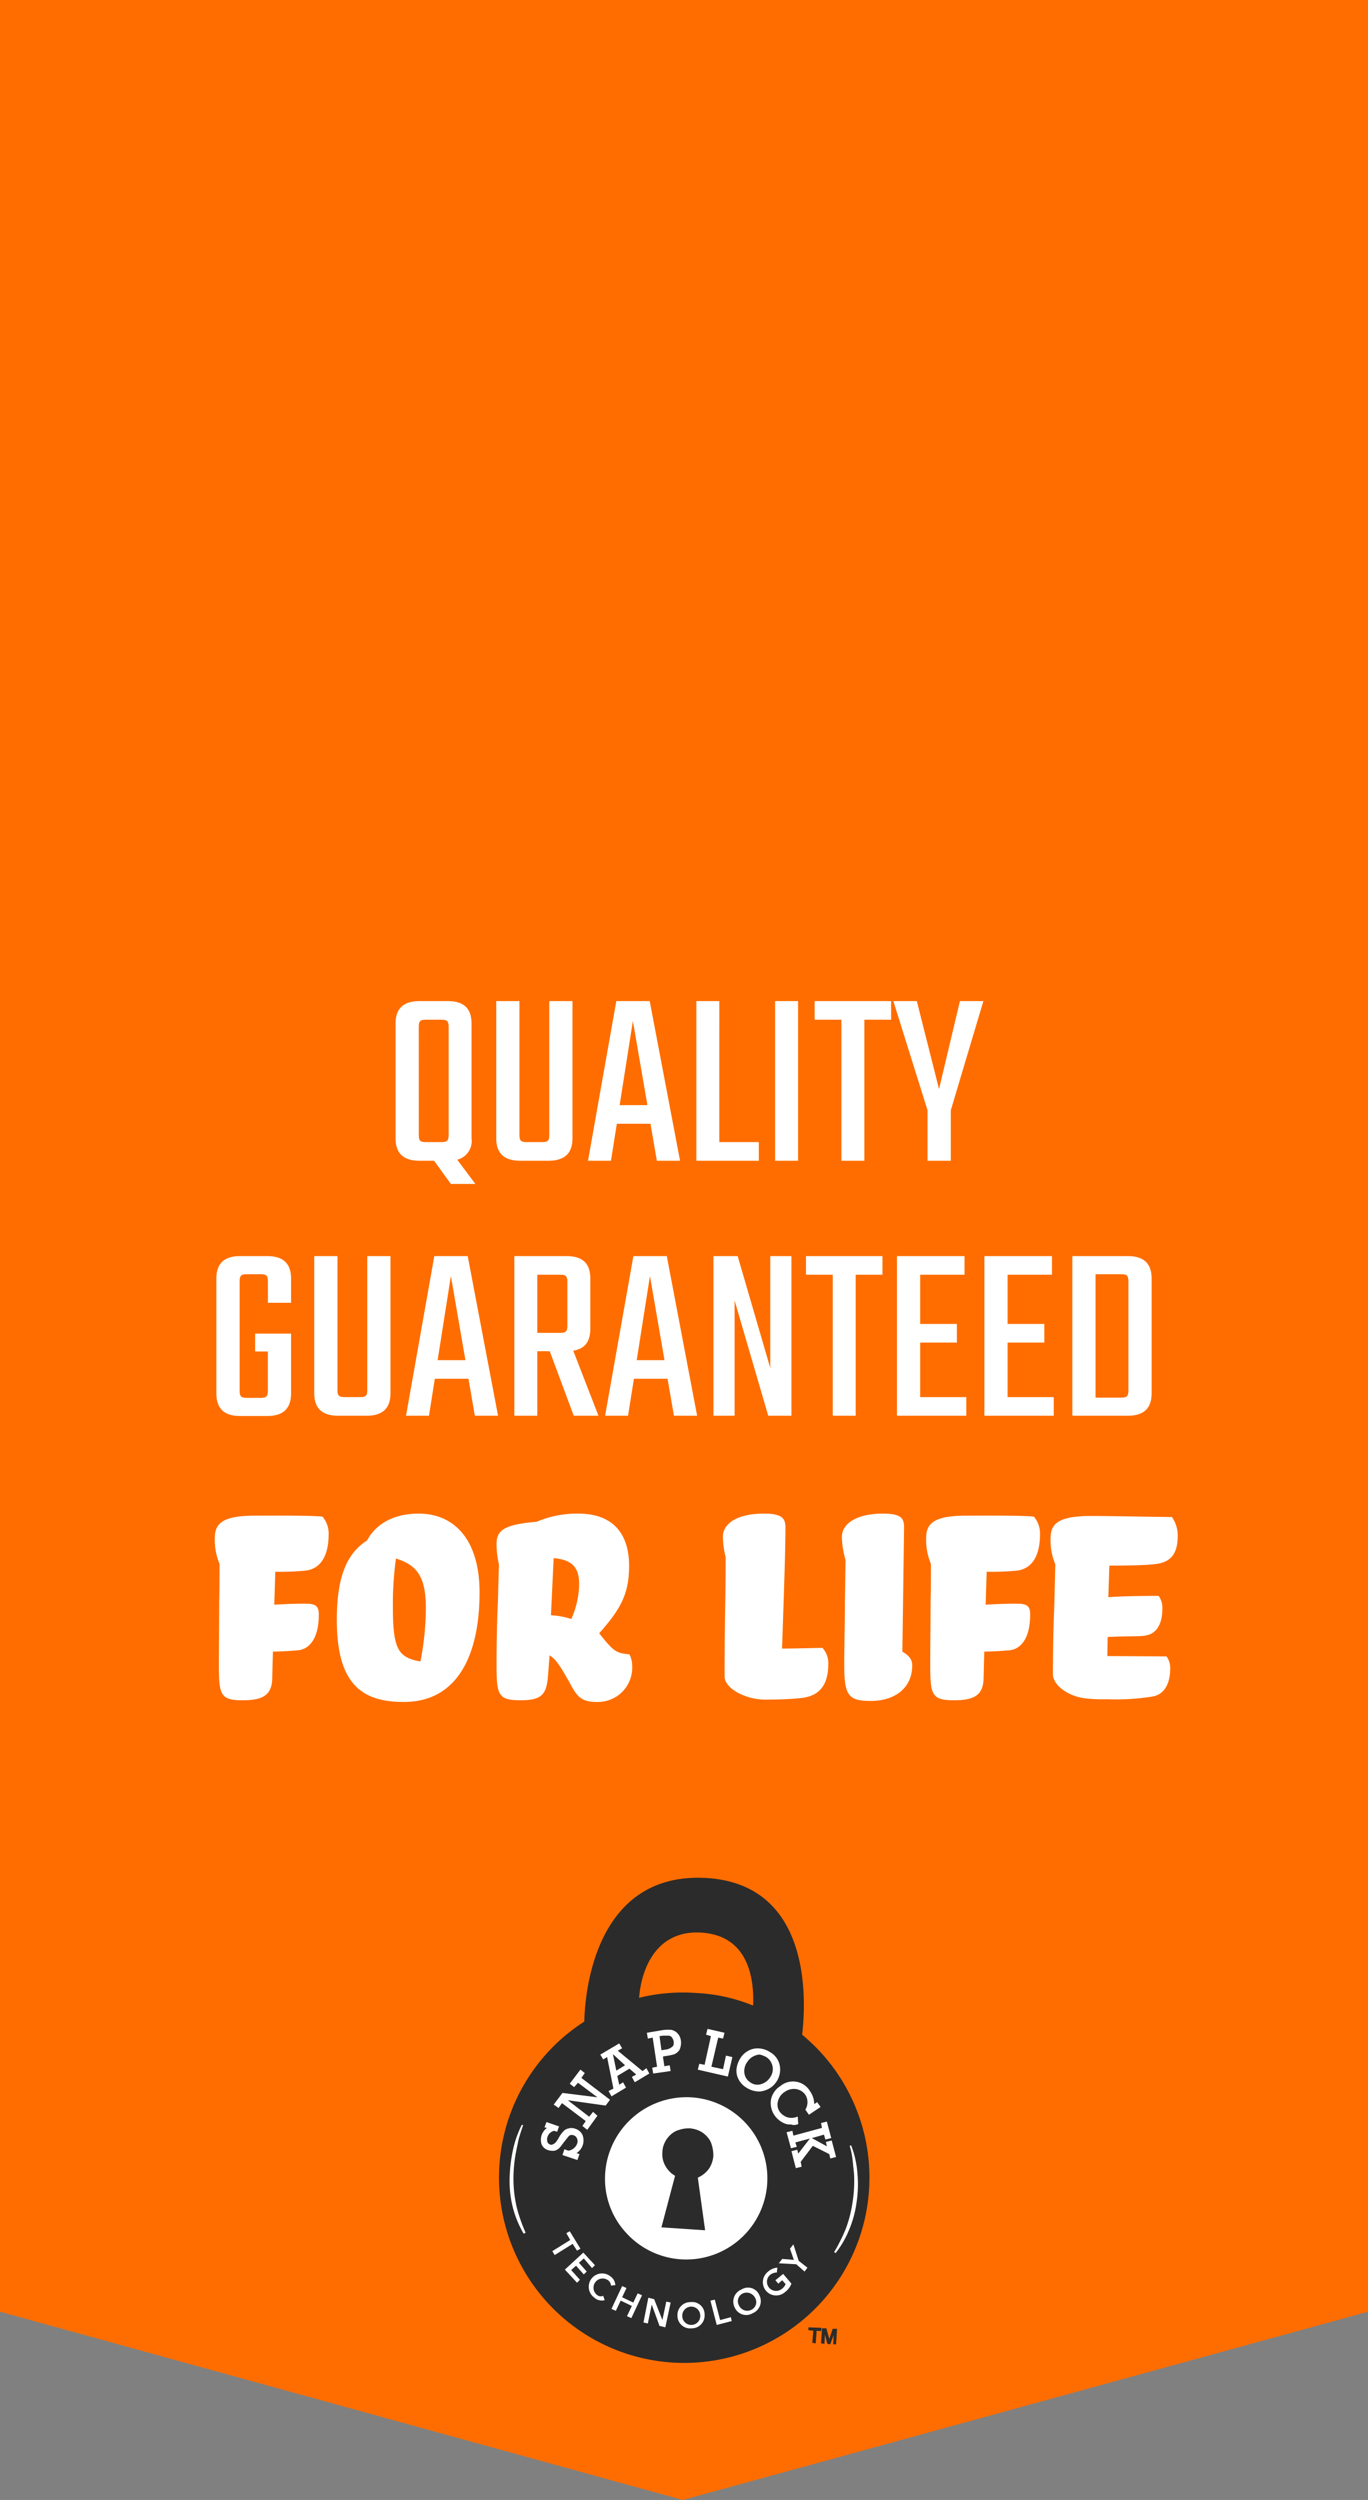 <svg xmlns="http://www.w3.org/2000/svg" width="161" height="294.111" viewBox="0 0 161 294.111">
  <rect x="0" y="0" width="161" height="294.111" fill="#808080" stroke="none"/>
  <g id="Group_880" data-name="Group 880" transform="translate(-4644 -6097)">
    <g id="Group_880-2" data-name="Group 880" transform="translate(4440 6066.556)">
      <path id="Path_34" data-name="Path 34" d="M0-45.964H161V226L80.353,248.147,0,226Z" transform="translate(204 76.408)" fill="#ff6d00"/>
      <g id="Group_146" data-name="Group 146" transform="translate(0 -28)">
        <path id="Path_1311" data-name="Path 1311" d="M28.285,16.28c0-.72.15-.87.87-.87H30.9c.72,0,.9.15.9.87V28.94c0,.72-.18.87-.9.87h-1.74c-.72,0-.87-.15-.87-.87Zm6.66,18.45-2.13-2.85a2.271,2.271,0,0,0,1.68-2.52V15.86c0-1.71-.84-2.64-2.79-2.64h-3.33c-1.95,0-2.82.93-2.82,2.64v13.5c0,1.71.87,2.64,2.82,2.64h1.71l1.98,2.73Zm8.7-21.51V28.94c0,.72-.15.87-.9.87h-1.71c-.72,0-.9-.15-.9-.87V13.22h-2.73V29.36c0,1.71.87,2.64,2.82,2.64h3.33c1.95,0,2.82-.93,2.82-2.64V13.22Zm8.28,12.24,1.56-9.9,1.71,9.9ZM56.305,32h2.73l-3.57-18.78h-3.93L48.205,32h2.7l.69-4.35h3.96Zm7.35-2.19V13.22h-2.7V32h7.35V29.81Zm6.57-16.59V32h2.7V13.22Zm13.65,0h-9v2.19h3.15V32h2.7V15.41h3.15Zm10.86,0h-2.76l-2.46,10.35L86.9,13.22h-2.76l4.02,12.84V32H90.9V26.06ZM13.255,48.71V45.86c0-1.71-.87-2.64-2.79-2.64H7.255c-1.92,0-2.79.93-2.79,2.64v13.5c0,1.74.87,2.67,2.79,2.67h3.21c1.92,0,2.79-.93,2.79-2.67V52.34H9.025v2.1h1.5v4.59c0,.72-.18.87-.9.87H8.1c-.72,0-.9-.15-.9-.87V46.22c0-.72.18-.87.9-.87h1.53c.72,0,.9.15.9.87v2.49Zm8.97-5.49V58.94c0,.72-.15.87-.9.87h-1.71c-.72,0-.9-.15-.9-.87V43.22h-2.73V59.36c0,1.71.87,2.64,2.82,2.64h3.33c1.95,0,2.82-.93,2.82-2.64V43.22Zm8.28,12.24,1.56-9.9,1.71,9.9ZM34.885,62h2.73l-3.57-18.78h-3.93L26.785,62h2.7l.69-4.35h3.96Zm7.35-16.59h2.64c.72,0,.9.15.9.87v5.1c0,.72-.18.87-.9.87h-2.64ZM46.525,62h2.91l-2.97-7.65c1.41-.24,2.01-1.11,2.01-2.61V45.86c0-1.71-.84-2.64-2.79-2.64h-6.15V62h2.7V54.41H43.7Zm7.41-6.54,1.56-9.9,1.71,9.9ZM58.315,62h2.73l-3.57-18.78h-3.93L50.215,62h2.7l.69-4.35h3.96Zm11.34-18.78V56.39l-3.84-13.17h-2.85V62h2.49V48.44L69.415,62h2.73V43.22Zm13.2,0h-9v2.19h3.15V62h2.7V45.41h3.15Zm4.44,16.59V53.39h4.32V51.2h-4.32V45.41h5.22V43.22h-7.95V62h8.16V59.81Zm10.29,0V53.39h4.32V51.2h-4.32V45.41h5.22V43.22h-7.95V62h8.16V59.81Zm14.22-.81c0,.72-.18.87-.9.87h-2.97V45.35h2.97c.72,0,.9.15.9.87Zm-6.6-15.78V62h6.54c1.92,0,2.79-.93,2.79-2.64V45.86c0-1.71-.87-2.64-2.79-2.64Z" transform="translate(225 163)" fill="#fff"/>
      </g>
      <g id="snaplock_logo-01" transform="translate(259.249 248.294)">
        <g id="Group_890" data-name="Group 890" transform="translate(3.426 3.059)">
          <path id="Path_1284" data-name="Path 1284" d="M39.153,21.524c.514-4.282,1.028-17.756-11.362-18.442C14.6,2.4,13.574,16.956,13.517,19.982a21.8,21.8,0,1,0,25.635,1.542ZM19.969,17.185c.228-3.14,1.884-8.165,7.594-7.651,5.424.514,5.938,5.652,5.824,8.564a20.321,20.321,0,0,0-6.737-1.484A21.465,21.465,0,0,0,19.969,17.185Z" transform="translate(-3.426 -3.059)" fill="#2b2b2b"/>
          <g id="Group_887" data-name="Group 887" transform="translate(12.524 25.816)">
            <g id="Group_886" data-name="Group 886">
              <g id="Group_885" data-name="Group 885">
                <g id="Group_884" data-name="Group 884">
                  <g id="Group_882" data-name="Group 882">
                    <g id="Group_881" data-name="Group 881">
                      <path id="Path_1285" data-name="Path 1285" d="M35.49,48.289a9.606,9.606,0,0,0-10.106,8.964,9.348,9.348,0,0,0,2.4,6.908A9.55,9.55,0,1,0,35.49,48.289Z" transform="translate(-25.362 -48.275)"/>
                    </g>
                  </g>
                  <g id="Group_883" data-name="Group 883">
                    <path id="Path_1286" data-name="Path 1286" d="M35.49,48.289a9.606,9.606,0,0,0-10.106,8.964,9.348,9.348,0,0,0,2.4,6.908A9.55,9.55,0,1,0,35.49,48.289Z" transform="translate(-25.362 -48.275)" fill="#fff"/>
                  </g>
                </g>
              </g>
            </g>
            <path id="Path_1287" data-name="Path 1287" d="M42.6,59.439a3.132,3.132,0,0,1-1.256,1.028l-.057.057.856,6.166L37,66.347,38.6,60.3l-.057-.057A2.969,2.969,0,0,1,37.457,59.1a2.72,2.72,0,0,1-.343-1.6,2.6,2.6,0,0,1,.285-1.142,2.748,2.748,0,0,1,.685-.914,2.284,2.284,0,0,1,1.028-.571A3.324,3.324,0,0,1,40.2,54.7h.171a3.379,3.379,0,0,1,1.085.285,2.748,2.748,0,0,1,.914.685,2.284,2.284,0,0,1,.571,1.028,4.346,4.346,0,0,1,.171,1.2A3.1,3.1,0,0,1,42.6,59.439Z" transform="translate(-30.356 -51.032)" fill="#2b2b2b"/>
          </g>
          <g id="Group_888" data-name="Group 888" transform="translate(4.981 17.78)">
            <path id="Path_1288" data-name="Path 1288" d="M16.232,54.2a1.31,1.31,0,0,0-.8-.057,1.128,1.128,0,0,0-.628.343,3.641,3.641,0,0,0-.571.8,3.048,3.048,0,0,1-.4.571,1.248,1.248,0,0,1-.285.171.364.364,0,0,1-.343,0,.469.469,0,0,1-.285-.285.968.968,0,0,1,0-.571,1.059,1.059,0,0,1,.8-.742l.343.114.228-.628L12.807,53.4l-.228.628.285.057a1.867,1.867,0,0,0-.628.856,1.758,1.758,0,0,0,0,1.085,1.207,1.207,0,0,0,.8.685,1.644,1.644,0,0,0,.742.057,1.185,1.185,0,0,0,.571-.343c.171-.171.343-.457.628-.8.228-.285.4-.514.514-.628a.607.607,0,0,1,.457-.057.639.639,0,0,1,.457.4.8.8,0,0,1,0,.628,1.282,1.282,0,0,1-1.028.8l-.457-.171-.228.685,1.713.571h.057l.228-.685-.343-.114a1.8,1.8,0,0,0,.742-.971,1.738,1.738,0,0,0-.057-1.2A1.394,1.394,0,0,0,16.232,54.2Z" transform="translate(-12.15 -42.438)" fill="#fff"/>
            <path id="Path_1289" data-name="Path 1289" d="M18.454,43l-.514-.4-1.256,1.656.514.4.457-.514,2.284,1.713-4.111-.514L14.8,46.711l.571.4.4-.571,2.8,2.112-.4.571.571.457,1.2-1.656-.514-.457-.457.571L16.456,46.2l4.453.628h0l.514-.685-3.369-2.569Z" transform="translate(-13.287 -37.804)" fill="#fff"/>
            <path id="Path_1290" data-name="Path 1290" d="M29.367,40.454l-2.912-2.4.514-.285-.343-.571L24.4,38.513l.343.571L25.2,38.8l.742,3.711-.571.285.343.628L27.426,42.4l-.343-.628-.457.285L26.4,41.025l1.427-.856.8.685-.514.285.343.628,1.713-1.028-.343-.628Zm-2.055-.685-1.028.628-.4-1.941Z" transform="translate(-17.406 -35.487)" fill="#fff"/>
            <path id="Path_1291" data-name="Path 1291" d="M37.6,34.782a1.364,1.364,0,0,0-.742-.4,4.166,4.166,0,0,0-1.142.057L34,34.725l.114.685.571-.114.514,3.426-.571.114.114.685,2-.285H36.8l-.114-.685-.628.114-.171-1.142.285-.057a6.626,6.626,0,0,0,.914-.171,1.1,1.1,0,0,0,.514-.285.971.971,0,0,0,.343-.571,1.833,1.833,0,0,0,.057-.8A1.5,1.5,0,0,0,37.6,34.782Zm-1.028.285a.493.493,0,0,1,.343.171,1.148,1.148,0,0,1,.228.457q.086.514-.171.685a1.526,1.526,0,0,1-.914.343l-.343.057-.228-1.656.4-.057Z" transform="translate(-21.525 -34.268)" fill="#fff"/>
            <path id="Path_1292" data-name="Path 1292" d="M47.469,38.939l-1.37-.285.8-3.426.571.114.171-.685-2-.457-.171.685.571.171L45.3,38.425l-.628-.114L44.5,39l3.483.8h.057l.514-2.227v-.057l-.742-.171Z" transform="translate(-26.03 -34.2)" fill="#fff"/>
            <path id="Path_1293" data-name="Path 1293" d="M57.166,42.151a2.55,2.55,0,0,0,.4-1.884,2.311,2.311,0,0,0-1.142-1.6,2.639,2.639,0,0,0-1.941-.4,2.5,2.5,0,0,0-1.542,1.085h0a3.076,3.076,0,0,0-.457,1.2,2.157,2.157,0,0,0,.228,1.313,2.491,2.491,0,0,0,.914.971,2.8,2.8,0,0,0,1.427.457,1.581,1.581,0,0,0,.514-.057A2.551,2.551,0,0,0,57.166,42.151Zm-1.2-2.912a1.679,1.679,0,0,1,.457,2.4,1.888,1.888,0,0,1-1.085.8,1.422,1.422,0,0,1-1.256-.228,1.511,1.511,0,0,1-.685-1.085,1.839,1.839,0,0,1,.343-1.313,1.888,1.888,0,0,1,1.085-.8.972.972,0,0,1,.4-.057A3.165,3.165,0,0,1,55.967,39.239Z" transform="translate(-29.447 -35.928)" fill="#fff"/>
            <path id="Path_1294" data-name="Path 1294" d="M62.766,50.041h0l-.057-.856h-.057a1.738,1.738,0,0,1-1.2.057,1.867,1.867,0,0,1-.856-.628,1.454,1.454,0,0,1-.228-1.2,1.779,1.779,0,0,1,.8-1.142,1.839,1.839,0,0,1,1.313-.343,1.636,1.636,0,0,1,1.085.628,1.538,1.538,0,0,1,.285.856,1.675,1.675,0,0,1-.228.914v.057l.4.571,1.37-.914-.4-.571-.343.228a2.763,2.763,0,0,0-.514-1.542,2.324,2.324,0,0,0-3.483-.571,2.438,2.438,0,0,0-1.085,1.542,2.55,2.55,0,0,0,.4,1.884,2.75,2.75,0,0,0,1.2.971,1.686,1.686,0,0,0,.742.114A1.08,1.08,0,0,0,62.766,50.041Z" transform="translate(-32.477 -38.851)" fill="#fff"/>
            <path id="Path_1295" data-name="Path 1295" d="M68.11,55.527l-.685.171.114.514-1.77-.971,1.427-.4.171.571.685-.171L67.539,53.3l-.685.171.114.571-3.369.914-.114-.571-.685.171.514,1.884L64,56.269l-.171-.514,1.713-.457-1.37,1.77-.114-.457-.685.171.514,2,.685-.171-.114-.571,1.427-1.884,1.941.971.114.514.685-.171Z" transform="translate(-33.882 -42.395)" fill="#fff"/>
          </g>
          <g id="Group_889" data-name="Group 889" transform="translate(6.322 41.588)">
            <path id="Path_1296" data-name="Path 1296" d="M16.613,76.928l-.457-.8.4-.228,1.256,2.055-.4.228-.514-.8L14.785,78.7l-.285-.457Z" transform="translate(-14.5 -75.9)" fill="#fff"/>
            <path id="Path_1297" data-name="Path 1297" d="M19.27,80.3l1.37,1.484-.343.343-.971-1.142-.571.514.914,1.028-.343.343-.914-1.028-.571.514L18.87,83.5l-.343.343L17.1,82.3Z" transform="translate(-15.616 -77.788)" fill="#fff"/>
            <path id="Path_1298" data-name="Path 1298" d="M24.628,86.013a.836.836,0,0,0-.343-.628A1.08,1.08,0,0,0,22.973,87.1a.681.681,0,0,0,.742.114l.171.514a1.3,1.3,0,0,1-1.2-.285,1.571,1.571,0,1,1,1.884-2.512,1.344,1.344,0,0,1,.571,1.028Z" transform="translate(-17.72 -79.619)" fill="#fff"/>
            <path id="Path_1299" data-name="Path 1299" d="M27.956,87.2l.514.228-.514,1.085,1.313.628.514-1.085.514.228-1.256,2.683-.514-.228.571-1.2-1.313-.628-.571,1.2-.514-.228Z" transform="translate(-19.734 -80.748)" fill="#fff"/>
            <path id="Path_1300" data-name="Path 1300" d="M33.871,89.6l.685.171.971,2.455h0l.457-2.17.514.114-.628,2.912-.685-.171L34.271,90.4h0l-.457,2.227-.514-.114Z" transform="translate(-22.566 -81.778)" fill="#fff"/>
            <path id="Path_1301" data-name="Path 1301" d="M41.839,90.5a1.459,1.459,0,0,1,1.656,1.484,1.513,1.513,0,0,1-1.542,1.6A1.487,1.487,0,0,1,40.3,92.1,1.513,1.513,0,0,1,41.839,90.5Zm.114,2.683a1.053,1.053,0,0,0,1.028-1.142,1.057,1.057,0,0,0-2.113.057A1.05,1.05,0,0,0,41.953,93.181Z" transform="translate(-25.567 -82.161)" fill="#fff"/>
            <path id="Path_1302" data-name="Path 1302" d="M47.1,90.114,47.614,90l.628,2.4,1.256-.343.114.457-1.77.457Z" transform="translate(-28.487 -81.95)" fill="#fff"/>
            <path id="Path_1303" data-name="Path 1303" d="M52.774,87.738a1.443,1.443,0,0,1,2.112.685,1.538,1.538,0,0,1-.8,2.112,1.481,1.481,0,0,1-2.112-.685A1.538,1.538,0,0,1,52.774,87.738Zm1.142,2.4a1,1,0,0,0,.457-1.427,1.114,1.114,0,0,0-1.427-.514,1,1,0,0,0-.457,1.427A1.063,1.063,0,0,0,53.916,90.136Z" transform="translate(-30.508 -80.886)" fill="#fff"/>
            <path id="Path_1304" data-name="Path 1304" d="M61.22,85.284a2.3,2.3,0,0,1-.8,1.028,1.561,1.561,0,1,1-2-2.4,1.892,1.892,0,0,1,1.142-.514l-.057.571a1.364,1.364,0,0,0-.8.285,1.075,1.075,0,0,0,1.37,1.656,1.342,1.342,0,0,0,.457-.571l-.4-.457-.457.4-.343-.4.914-.742Z" transform="translate(-33.072 -79.118)" fill="#fff"/>
            <path id="Path_1305" data-name="Path 1305" d="M63.255,80.941,61.2,80.827l.4-.514,1.37.114-.457-1.313.4-.514.628,1.941,1.028.8-.343.457Z" transform="translate(-34.537 -77.058)" fill="#fff"/>
          </g>
        </g>
        <path id="Path_1306" data-name="Path 1306" d="M6.043,57.2A17.573,17.573,0,0,0,5.7,60.68a12.535,12.535,0,0,0,.457,3.311,12.163,12.163,0,0,0,1.2,2.8l.228-.114a19.7,19.7,0,0,1-1.028-2.912,14.852,14.852,0,0,1-.4-3.2,16.578,16.578,0,0,1,.285-3.311c.114-.571.228-1.142.343-1.656.171-.571.343-1.085.514-1.6H7.127A12.372,12.372,0,0,0,6.043,57.2Z" transform="translate(-0.975 -21.856)" fill="#fff"/>
        <path id="Path_1307" data-name="Path 1307" d="M75.341,61.511a14.24,14.24,0,0,1-.114,3.483,12.515,12.515,0,0,1-.914,3.254,10.951,10.951,0,0,1-1.542,2.626l-.171-.114a20.448,20.448,0,0,0,1.37-2.741,14.913,14.913,0,0,0,.8-3.14,15.7,15.7,0,0,0,.171-3.311c-.057-.571-.114-1.142-.171-1.656a8.543,8.543,0,0,0-.343-1.656L74.6,58.2A11.3,11.3,0,0,1,75.341,61.511Z" transform="translate(-29.679 -23.658)" fill="#fff"/>
        <g id="Group_891" data-name="Group 891" transform="translate(39.895 55.952)">
          <path id="Path_1308" data-name="Path 1308" d="M68.842,95.757,67.3,95.7v.343l.571.057-.114,1.427.4.057.114-1.484.514.057Z" transform="translate(-67.3 -95.7)" fill="#2b2b2b"/>
          <path id="Path_1309" data-name="Path 1309" d="M71.556,95.957H71.27l-.4,1.2L70.528,95.9h-.514L69.9,97.67l.4.057.057-1.085.285,1.085.343.057.4-1.085-.057,1.085h.343l.114-1.827Z" transform="translate(-68.416 -95.786)" fill="#2b2b2b"/>
        </g>
      </g>
    </g>
    <path id="Path_1310" data-name="Path 1310" d="M19.8,33.48c0,2.48-.04,5.4-.04,7.4,0,3.6.16,4.24,2.8,4.24,2.32,0,3.48-.56,3.48-2.68l.08-3.04c1.6-.04,2.48-.12,2.96-.16,1.28-.12,2.44-1.32,2.44-4.2,0-.96-.32-1.28-1.52-1.28-.56,0-1.92,0-3.72.12L26.4,30a31.824,31.824,0,0,0,3.44-.12c1.88-.16,2.84-1.72,2.84-4.32a3.081,3.081,0,0,0-.72-2.04c-1.44-.16-5.68-.12-7.88-.12-3.84,0-4.8.88-4.8,2.64a7.321,7.321,0,0,0,.56,3.04C19.84,30.56,19.84,32.04,19.8,33.48Zm17.4-7.16c-2.32,1.48-3.56,4.16-3.56,9.32,0,7.56,2.92,9.68,7.88,9.68,6.4,0,8.92-5.64,8.92-12.88,0-6.28-3.04-9.28-7.16-9.28C40.92,23.16,38.48,23.96,37.2,26.32Zm6.92,7.96a33.2,33.2,0,0,1-.64,6.28c-2.52-.48-3.24-1.28-3.24-6.28a38.958,38.958,0,0,1,.36-5.84C43,29.2,44.12,30.48,44.12,34.28Zm23.92-4.96c0-3.6-1.72-6.16-6-6.16a12.212,12.212,0,0,0-4.88.96c-3.8.32-4.72,1-4.72,2.6a10.3,10.3,0,0,0,.28,2.4c-.04,1.48-.08,2.96-.12,4.4-.12,2.44-.16,5.32-.16,7.36,0,3.6.16,4.24,2.8,4.24,2.36,0,3.04-.56,3.24-2.68l.2-2.6c.76.44,1.32,1.36,2.4,3.28.84,1.6,1.36,2.2,3.16,2.2a4.041,4.041,0,0,0,4.16-4.28,2.923,2.923,0,0,0-.32-1.32c-1.52-.16-1.8-.24-3.56-2.48C67,34.44,68.04,32.64,68.04,29.32Zm-8.88-.92c2.28.2,3,1.16,3,3.12a10.489,10.489,0,0,1-.92,4.04,9.437,9.437,0,0,0-2.4-.44ZM86.04,39.04c.2-6,.4-11.44.4-14.2,0-1.04-.28-1.68-2.52-1.68-3.08,0-4.84,1.12-4.84,2.72a10.437,10.437,0,0,0,.32,2.4c0,5.72-.12,6.44-.12,14.04,0,1.44,2.52,2.72,4.72,2.72,1.48,0,2.92-.04,4.04-.16,1.8-.12,3.44-.96,3.44-4a2.673,2.673,0,0,0-.68-1.92C90.08,38.96,87.36,39.04,86.04,39.04Zm7.4-5.72c0,2.52-.08,5.64-.08,7.64,0,3.6.48,4.24,3.12,4.24,2.8,0,4.88-1.48,4.88-4.2,0-.68-.4-1.16-1.16-1.6l.2-14.56c0-1.04-.2-1.68-2.48-1.68-3.08,0-4.84,1.16-4.84,2.76a10.353,10.353,0,0,0,.44,2.72C93.48,30.24,93.48,31.8,93.44,33.32Zm10.08.16c0,2.48-.04,5.4-.04,7.4,0,3.6.16,4.24,2.8,4.24,2.32,0,3.48-.56,3.48-2.68l.08-3.04c1.6-.04,2.48-.12,2.96-.16,1.28-.12,2.44-1.32,2.44-4.2,0-.96-.32-1.28-1.52-1.28-.56,0-1.92,0-3.72.12l.12-3.88a31.824,31.824,0,0,0,3.44-.12c1.88-.16,2.84-1.72,2.84-4.32a3.081,3.081,0,0,0-.72-2.04c-1.44-.16-5.68-.12-7.88-.12-3.84,0-4.8.88-4.8,2.64a7.321,7.321,0,0,0,.56,3.04C103.56,30.56,103.56,32.04,103.52,33.48Zm28.2,7.92a2.207,2.207,0,0,0-.44-1.44l-6.96-.04.04-2.24c2.04-.12,3.76-.04,4.32-.16,1.28-.12,2.12-1.16,2.12-3.2a2.411,2.411,0,0,0-.44-1.48c-.56,0-4.2,0-5.92.16l.12-3.72c1.88,0,4.32-.04,5.16-.16,1.88-.12,2.88-1.04,2.88-3.28a3.762,3.762,0,0,0-.68-2.28c-1.4,0-7.32-.12-9.48-.12-3.84,0-4.8.88-4.8,2.64a7.321,7.321,0,0,0,.56,3.04c-.04,1.72-.08,3.36-.12,4.96-.12,2.72-.16,5.96-.16,7.96,0,1.4,1.96,2.64,3.72,2.84a16.4,16.4,0,0,0,2.6.12,27.582,27.582,0,0,0,5.4-.32C130.88,44.48,131.72,43.36,131.72,41.4Z" transform="translate(4650 6251.909)" fill="#fff"/>
  </g>
</svg>
